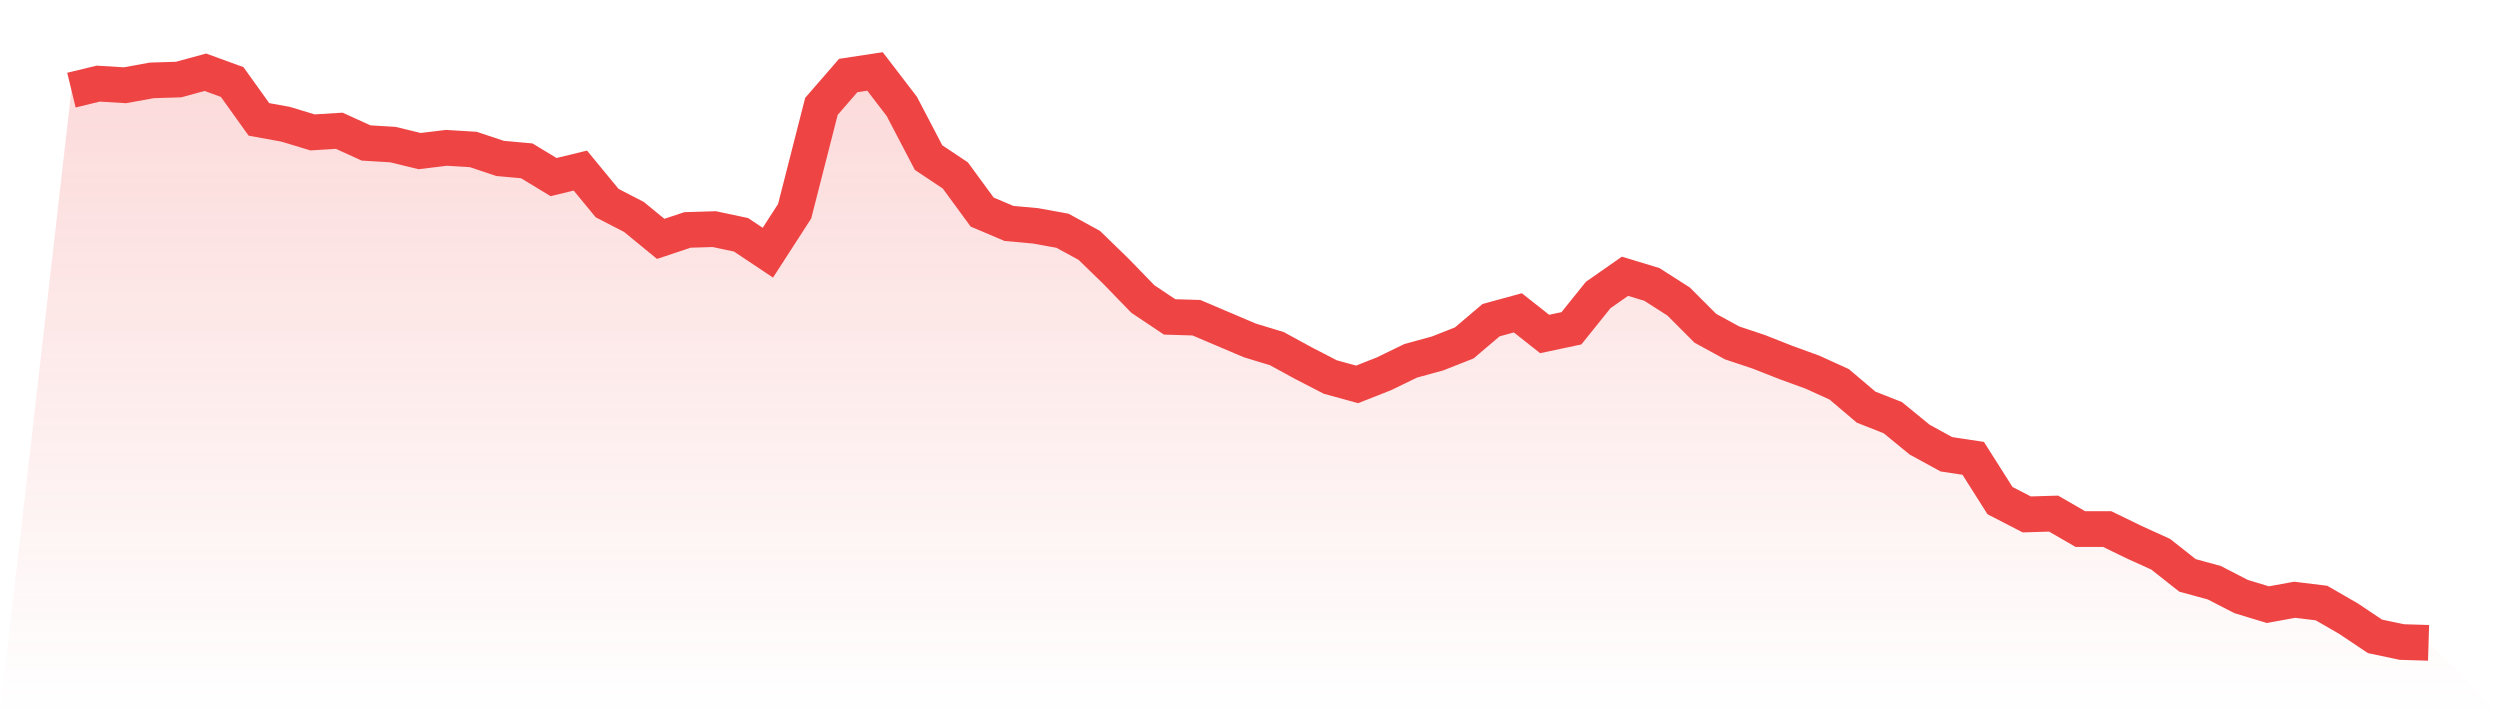 <svg viewBox="0 0 140 40" xmlns="http://www.w3.org/2000/svg">
<defs>
<linearGradient id="gradient" x1="0" x2="0" y1="0" y2="1">
<stop offset="0%" stop-color="#ef4444" stop-opacity="0.2"/>
<stop offset="100%" stop-color="#ef4444" stop-opacity="0"/>
</linearGradient>
</defs>
<path d="M4,5.047 L4,5.047 L5.5,4.683 L7,4.774 L8.5,4.501 L10,4.455 L11.5,4.046 L13,4.592 L14.5,6.686 L16,6.959 L17.5,7.414 L19,7.323 L20.5,8.006 L22,8.097 L23.5,8.461 L25,8.279 L26.5,8.37 L28,8.871 L29.5,9.007 L31,9.917 L32.5,9.553 L34,11.374 L35.5,12.148 L37,13.377 L38.5,12.876 L40,12.831 L41.5,13.149 L43,14.151 L44.5,11.829 L46,5.957 L47.5,4.228 L49,4 L50.5,5.957 L52,8.825 L53.5,9.826 L55,11.875 L56.5,12.512 L58,12.649 L59.5,12.922 L61,13.741 L62.5,15.198 L64,16.745 L65.5,17.747 L67,17.792 L68.5,18.43 L70,19.067 L71.5,19.522 L73,20.341 L74.5,21.115 L76,21.525 L77.5,20.933 L79,20.205 L80.5,19.795 L82,19.203 L83.5,17.929 L85,17.519 L86.5,18.703 L88,18.384 L89.5,16.518 L91,15.471 L92.5,15.926 L94,16.882 L95.5,18.384 L97,19.203 L98.5,19.704 L100,20.296 L101.5,20.842 L103,21.525 L104.5,22.799 L106,23.391 L107.5,24.62 L109,25.44 L110.5,25.667 L112,28.034 L113.5,28.808 L115,28.762 L116.5,29.627 L118,29.627 L119.5,30.356 L121,31.038 L122.5,32.222 L124,32.632 L125.5,33.405 L127,33.861 L128.5,33.587 L130,33.77 L131.5,34.634 L133,35.636 L134.5,35.954 L136,36 L140,40 L0,40 z" fill="url(#gradient)"/>
<path d="M4,5.047 L4,5.047 L5.5,4.683 L7,4.774 L8.5,4.501 L10,4.455 L11.5,4.046 L13,4.592 L14.5,6.686 L16,6.959 L17.5,7.414 L19,7.323 L20.5,8.006 L22,8.097 L23.5,8.461 L25,8.279 L26.5,8.37 L28,8.871 L29.5,9.007 L31,9.917 L32.5,9.553 L34,11.374 L35.5,12.148 L37,13.377 L38.5,12.876 L40,12.831 L41.5,13.149 L43,14.151 L44.5,11.829 L46,5.957 L47.5,4.228 L49,4 L50.5,5.957 L52,8.825 L53.5,9.826 L55,11.875 L56.5,12.512 L58,12.649 L59.5,12.922 L61,13.741 L62.5,15.198 L64,16.745 L65.5,17.747 L67,17.792 L68.5,18.43 L70,19.067 L71.5,19.522 L73,20.341 L74.5,21.115 L76,21.525 L77.5,20.933 L79,20.205 L80.5,19.795 L82,19.203 L83.5,17.929 L85,17.519 L86.5,18.703 L88,18.384 L89.5,16.518 L91,15.471 L92.5,15.926 L94,16.882 L95.5,18.384 L97,19.203 L98.5,19.704 L100,20.296 L101.5,20.842 L103,21.525 L104.5,22.799 L106,23.391 L107.5,24.62 L109,25.44 L110.5,25.667 L112,28.034 L113.5,28.808 L115,28.762 L116.5,29.627 L118,29.627 L119.5,30.356 L121,31.038 L122.5,32.222 L124,32.632 L125.5,33.405 L127,33.861 L128.5,33.587 L130,33.77 L131.5,34.634 L133,35.636 L134.5,35.954 L136,36" fill="none" stroke="#ef4444" stroke-width="2"/>
</svg>